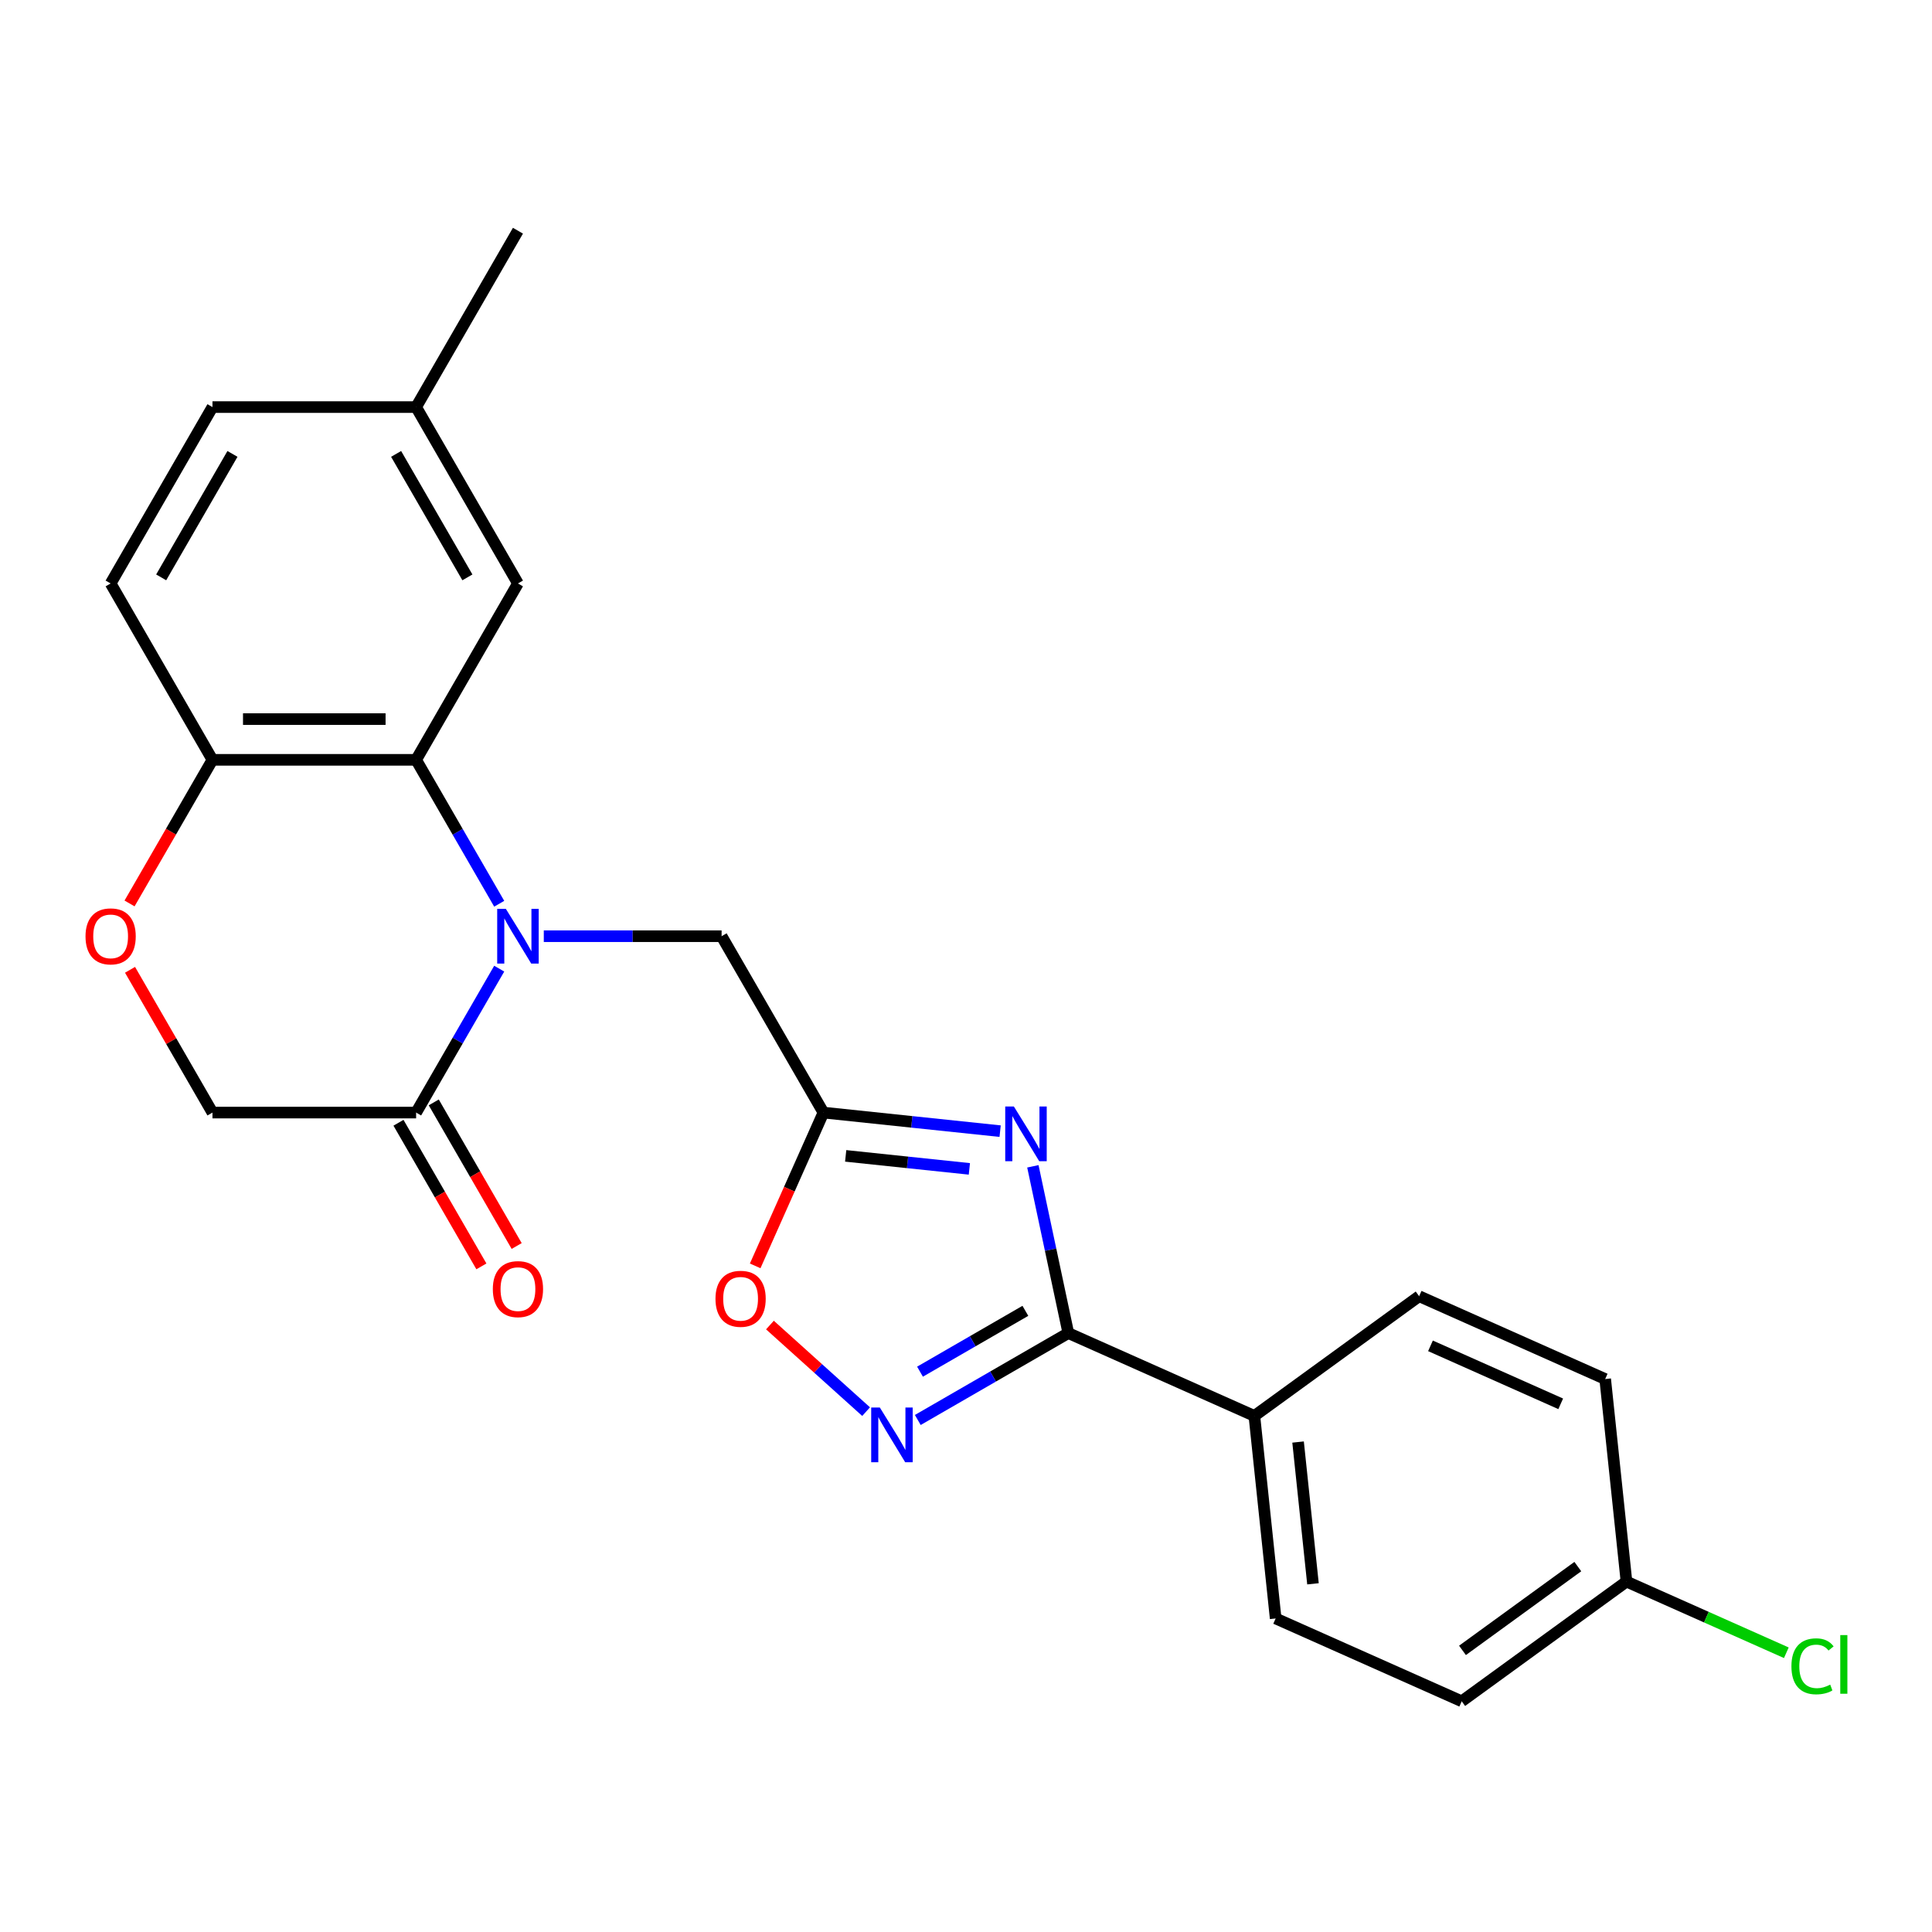 <?xml version='1.0' encoding='iso-8859-1'?>
<svg version='1.1' baseProfile='full'
              xmlns='http://www.w3.org/2000/svg'
                      xmlns:rdkit='http://www.rdkit.org/xml'
                      xmlns:xlink='http://www.w3.org/1999/xlink'
                  xml:space='preserve'
width='1000px' height='1000px' viewBox='0 0 1000 1000'>
<!-- END OF HEADER -->
<rect style='opacity:1.0;fill:#FFFFFF;stroke:none' width='1000' height='1000' x='0' y='0'> </rect>
<path class='bond-4' d='M 258.392,467.783 L 236.887,430.535' style='fill:none;fill-rule:evenodd;stroke:#0000FF;stroke-width:6px;stroke-linecap:butt;stroke-linejoin:miter;stroke-opacity:1' />
<path class='bond-4' d='M 236.887,430.535 L 215.382,393.288' style='fill:none;fill-rule:evenodd;stroke:#000000;stroke-width:6px;stroke-linecap:butt;stroke-linejoin:miter;stroke-opacity:1' />
<path class='bond-5' d='M 258.392,501.374 L 236.887,538.621' style='fill:none;fill-rule:evenodd;stroke:#0000FF;stroke-width:6px;stroke-linecap:butt;stroke-linejoin:miter;stroke-opacity:1' />
<path class='bond-5' d='M 236.887,538.621 L 215.382,575.869' style='fill:none;fill-rule:evenodd;stroke:#000000;stroke-width:6px;stroke-linecap:butt;stroke-linejoin:miter;stroke-opacity:1' />
<path class='bond-7' d='M 281.464,484.578 L 327.483,484.578' style='fill:none;fill-rule:evenodd;stroke:#0000FF;stroke-width:6px;stroke-linecap:butt;stroke-linejoin:miter;stroke-opacity:1' />
<path class='bond-7' d='M 327.483,484.578 L 373.502,484.578' style='fill:none;fill-rule:evenodd;stroke:#000000;stroke-width:6px;stroke-linecap:butt;stroke-linejoin:miter;stroke-opacity:1' />
<path class='bond-0' d='M 517.669,585.482 L 471.939,580.675' style='fill:none;fill-rule:evenodd;stroke:#0000FF;stroke-width:6px;stroke-linecap:butt;stroke-linejoin:miter;stroke-opacity:1' />
<path class='bond-0' d='M 471.939,580.675 L 426.209,575.869' style='fill:none;fill-rule:evenodd;stroke:#000000;stroke-width:6px;stroke-linecap:butt;stroke-linejoin:miter;stroke-opacity:1' />
<path class='bond-0' d='M 501.746,605.007 L 469.735,601.643' style='fill:none;fill-rule:evenodd;stroke:#0000FF;stroke-width:6px;stroke-linecap:butt;stroke-linejoin:miter;stroke-opacity:1' />
<path class='bond-0' d='M 469.735,601.643 L 437.724,598.278' style='fill:none;fill-rule:evenodd;stroke:#000000;stroke-width:6px;stroke-linecap:butt;stroke-linejoin:miter;stroke-opacity:1' />
<path class='bond-1' d='M 534.614,603.683 L 543.788,646.84' style='fill:none;fill-rule:evenodd;stroke:#0000FF;stroke-width:6px;stroke-linecap:butt;stroke-linejoin:miter;stroke-opacity:1' />
<path class='bond-1' d='M 543.788,646.84 L 552.961,689.997' style='fill:none;fill-rule:evenodd;stroke:#000000;stroke-width:6px;stroke-linecap:butt;stroke-linejoin:miter;stroke-opacity:1' />
<path class='bond-10' d='M 552.961,689.997 L 649.261,732.873' style='fill:none;fill-rule:evenodd;stroke:#000000;stroke-width:6px;stroke-linecap:butt;stroke-linejoin:miter;stroke-opacity:1' />
<path class='bond-25' d='M 552.961,689.997 L 514.003,712.49' style='fill:none;fill-rule:evenodd;stroke:#000000;stroke-width:6px;stroke-linecap:butt;stroke-linejoin:miter;stroke-opacity:1' />
<path class='bond-25' d='M 514.003,712.49 L 475.046,734.982' style='fill:none;fill-rule:evenodd;stroke:#0000FF;stroke-width:6px;stroke-linecap:butt;stroke-linejoin:miter;stroke-opacity:1' />
<path class='bond-25' d='M 530.732,678.487 L 503.462,694.232' style='fill:none;fill-rule:evenodd;stroke:#000000;stroke-width:6px;stroke-linecap:butt;stroke-linejoin:miter;stroke-opacity:1' />
<path class='bond-25' d='M 503.462,694.232 L 476.192,709.976' style='fill:none;fill-rule:evenodd;stroke:#0000FF;stroke-width:6px;stroke-linecap:butt;stroke-linejoin:miter;stroke-opacity:1' />
<path class='bond-2' d='M 426.209,575.869 L 373.502,484.578' style='fill:none;fill-rule:evenodd;stroke:#000000;stroke-width:6px;stroke-linecap:butt;stroke-linejoin:miter;stroke-opacity:1' />
<path class='bond-6' d='M 426.209,575.869 L 408.545,615.541' style='fill:none;fill-rule:evenodd;stroke:#000000;stroke-width:6px;stroke-linecap:butt;stroke-linejoin:miter;stroke-opacity:1' />
<path class='bond-6' d='M 408.545,615.541 L 390.882,655.214' style='fill:none;fill-rule:evenodd;stroke:#FF0000;stroke-width:6px;stroke-linecap:butt;stroke-linejoin:miter;stroke-opacity:1' />
<path class='bond-3' d='M 448.295,730.661 L 423.407,708.251' style='fill:none;fill-rule:evenodd;stroke:#0000FF;stroke-width:6px;stroke-linecap:butt;stroke-linejoin:miter;stroke-opacity:1' />
<path class='bond-3' d='M 423.407,708.251 L 398.518,685.842' style='fill:none;fill-rule:evenodd;stroke:#FF0000;stroke-width:6px;stroke-linecap:butt;stroke-linejoin:miter;stroke-opacity:1' />
<path class='bond-9' d='M 215.382,393.288 L 109.968,393.288' style='fill:none;fill-rule:evenodd;stroke:#000000;stroke-width:6px;stroke-linecap:butt;stroke-linejoin:miter;stroke-opacity:1' />
<path class='bond-9' d='M 199.57,372.205 L 125.78,372.205' style='fill:none;fill-rule:evenodd;stroke:#000000;stroke-width:6px;stroke-linecap:butt;stroke-linejoin:miter;stroke-opacity:1' />
<path class='bond-12' d='M 215.382,393.288 L 268.088,301.997' style='fill:none;fill-rule:evenodd;stroke:#000000;stroke-width:6px;stroke-linecap:butt;stroke-linejoin:miter;stroke-opacity:1' />
<path class='bond-11' d='M 215.382,575.869 L 109.968,575.869' style='fill:none;fill-rule:evenodd;stroke:#000000;stroke-width:6px;stroke-linecap:butt;stroke-linejoin:miter;stroke-opacity:1' />
<path class='bond-13' d='M 206.253,581.14 L 227.711,618.307' style='fill:none;fill-rule:evenodd;stroke:#000000;stroke-width:6px;stroke-linecap:butt;stroke-linejoin:miter;stroke-opacity:1' />
<path class='bond-13' d='M 227.711,618.307 L 249.17,655.475' style='fill:none;fill-rule:evenodd;stroke:#FF0000;stroke-width:6px;stroke-linecap:butt;stroke-linejoin:miter;stroke-opacity:1' />
<path class='bond-13' d='M 224.511,570.598 L 245.97,607.766' style='fill:none;fill-rule:evenodd;stroke:#000000;stroke-width:6px;stroke-linecap:butt;stroke-linejoin:miter;stroke-opacity:1' />
<path class='bond-13' d='M 245.97,607.766 L 267.428,644.934' style='fill:none;fill-rule:evenodd;stroke:#FF0000;stroke-width:6px;stroke-linecap:butt;stroke-linejoin:miter;stroke-opacity:1' />
<path class='bond-8' d='M 67.051,467.623 L 88.51,430.455' style='fill:none;fill-rule:evenodd;stroke:#FF0000;stroke-width:6px;stroke-linecap:butt;stroke-linejoin:miter;stroke-opacity:1' />
<path class='bond-8' d='M 88.51,430.455 L 109.968,393.288' style='fill:none;fill-rule:evenodd;stroke:#000000;stroke-width:6px;stroke-linecap:butt;stroke-linejoin:miter;stroke-opacity:1' />
<path class='bond-24' d='M 67.305,501.974 L 88.637,538.921' style='fill:none;fill-rule:evenodd;stroke:#FF0000;stroke-width:6px;stroke-linecap:butt;stroke-linejoin:miter;stroke-opacity:1' />
<path class='bond-24' d='M 88.637,538.921 L 109.968,575.869' style='fill:none;fill-rule:evenodd;stroke:#000000;stroke-width:6px;stroke-linecap:butt;stroke-linejoin:miter;stroke-opacity:1' />
<path class='bond-14' d='M 109.968,393.288 L 57.262,301.997' style='fill:none;fill-rule:evenodd;stroke:#000000;stroke-width:6px;stroke-linecap:butt;stroke-linejoin:miter;stroke-opacity:1' />
<path class='bond-15' d='M 649.261,732.873 L 660.28,837.709' style='fill:none;fill-rule:evenodd;stroke:#000000;stroke-width:6px;stroke-linecap:butt;stroke-linejoin:miter;stroke-opacity:1' />
<path class='bond-15' d='M 671.881,746.395 L 679.594,819.78' style='fill:none;fill-rule:evenodd;stroke:#000000;stroke-width:6px;stroke-linecap:butt;stroke-linejoin:miter;stroke-opacity:1' />
<path class='bond-16' d='M 649.261,732.873 L 734.542,670.913' style='fill:none;fill-rule:evenodd;stroke:#000000;stroke-width:6px;stroke-linecap:butt;stroke-linejoin:miter;stroke-opacity:1' />
<path class='bond-17' d='M 268.088,301.997 L 215.382,210.706' style='fill:none;fill-rule:evenodd;stroke:#000000;stroke-width:6px;stroke-linecap:butt;stroke-linejoin:miter;stroke-opacity:1' />
<path class='bond-17' d='M 241.924,298.845 L 205.03,234.941' style='fill:none;fill-rule:evenodd;stroke:#000000;stroke-width:6px;stroke-linecap:butt;stroke-linejoin:miter;stroke-opacity:1' />
<path class='bond-26' d='M 57.262,301.997 L 109.968,210.706' style='fill:none;fill-rule:evenodd;stroke:#000000;stroke-width:6px;stroke-linecap:butt;stroke-linejoin:miter;stroke-opacity:1' />
<path class='bond-26' d='M 83.426,298.845 L 120.321,234.941' style='fill:none;fill-rule:evenodd;stroke:#000000;stroke-width:6px;stroke-linecap:butt;stroke-linejoin:miter;stroke-opacity:1' />
<path class='bond-20' d='M 660.28,837.709 L 756.58,880.584' style='fill:none;fill-rule:evenodd;stroke:#000000;stroke-width:6px;stroke-linecap:butt;stroke-linejoin:miter;stroke-opacity:1' />
<path class='bond-21' d='M 734.542,670.913 L 830.842,713.788' style='fill:none;fill-rule:evenodd;stroke:#000000;stroke-width:6px;stroke-linecap:butt;stroke-linejoin:miter;stroke-opacity:1' />
<path class='bond-21' d='M 740.412,696.604 L 807.822,726.617' style='fill:none;fill-rule:evenodd;stroke:#000000;stroke-width:6px;stroke-linecap:butt;stroke-linejoin:miter;stroke-opacity:1' />
<path class='bond-19' d='M 215.382,210.706 L 109.968,210.706' style='fill:none;fill-rule:evenodd;stroke:#000000;stroke-width:6px;stroke-linecap:butt;stroke-linejoin:miter;stroke-opacity:1' />
<path class='bond-23' d='M 215.382,210.706 L 268.088,119.416' style='fill:none;fill-rule:evenodd;stroke:#000000;stroke-width:6px;stroke-linecap:butt;stroke-linejoin:miter;stroke-opacity:1' />
<path class='bond-18' d='M 841.861,818.624 L 830.842,713.788' style='fill:none;fill-rule:evenodd;stroke:#000000;stroke-width:6px;stroke-linecap:butt;stroke-linejoin:miter;stroke-opacity:1' />
<path class='bond-22' d='M 841.861,818.624 L 883.233,837.044' style='fill:none;fill-rule:evenodd;stroke:#000000;stroke-width:6px;stroke-linecap:butt;stroke-linejoin:miter;stroke-opacity:1' />
<path class='bond-22' d='M 883.233,837.044 L 924.605,855.464' style='fill:none;fill-rule:evenodd;stroke:#00CC00;stroke-width:6px;stroke-linecap:butt;stroke-linejoin:miter;stroke-opacity:1' />
<path class='bond-27' d='M 841.861,818.624 L 756.58,880.584' style='fill:none;fill-rule:evenodd;stroke:#000000;stroke-width:6px;stroke-linecap:butt;stroke-linejoin:miter;stroke-opacity:1' />
<path class='bond-27' d='M 816.677,810.862 L 756.98,854.234' style='fill:none;fill-rule:evenodd;stroke:#000000;stroke-width:6px;stroke-linecap:butt;stroke-linejoin:miter;stroke-opacity:1' />
<path  class='atom-0' d='M 261.828 470.418
L 271.108 485.418
Q 272.028 486.898, 273.508 489.578
Q 274.988 492.258, 275.068 492.418
L 275.068 470.418
L 278.828 470.418
L 278.828 498.738
L 274.948 498.738
L 264.988 482.338
Q 263.828 480.418, 262.588 478.218
Q 261.388 476.018, 261.028 475.338
L 261.028 498.738
L 257.348 498.738
L 257.348 470.418
L 261.828 470.418
' fill='#0000FF'/>
<path  class='atom-1' d='M 524.784 572.728
L 534.064 587.728
Q 534.984 589.208, 536.464 591.888
Q 537.944 594.568, 538.024 594.728
L 538.024 572.728
L 541.784 572.728
L 541.784 601.048
L 537.904 601.048
L 527.944 584.648
Q 526.784 582.728, 525.544 580.528
Q 524.344 578.328, 523.984 577.648
L 523.984 601.048
L 520.304 601.048
L 520.304 572.728
L 524.784 572.728
' fill='#0000FF'/>
<path  class='atom-4' d='M 455.41 728.544
L 464.69 743.544
Q 465.61 745.024, 467.09 747.704
Q 468.57 750.384, 468.65 750.544
L 468.65 728.544
L 472.41 728.544
L 472.41 756.864
L 468.53 756.864
L 458.57 740.464
Q 457.41 738.544, 456.17 736.344
Q 454.97 734.144, 454.61 733.464
L 454.61 756.864
L 450.93 756.864
L 450.93 728.544
L 455.41 728.544
' fill='#0000FF'/>
<path  class='atom-7' d='M 370.333 672.249
Q 370.333 665.449, 373.693 661.649
Q 377.053 657.849, 383.333 657.849
Q 389.613 657.849, 392.973 661.649
Q 396.333 665.449, 396.333 672.249
Q 396.333 679.129, 392.933 683.049
Q 389.533 686.929, 383.333 686.929
Q 377.093 686.929, 373.693 683.049
Q 370.333 679.169, 370.333 672.249
M 383.333 683.729
Q 387.653 683.729, 389.973 680.849
Q 392.333 677.929, 392.333 672.249
Q 392.333 666.689, 389.973 663.889
Q 387.653 661.049, 383.333 661.049
Q 379.013 661.049, 376.653 663.849
Q 374.333 666.649, 374.333 672.249
Q 374.333 677.969, 376.653 680.849
Q 379.013 683.729, 383.333 683.729
' fill='#FF0000'/>
<path  class='atom-9' d='M 44.262 484.658
Q 44.262 477.858, 47.622 474.058
Q 50.982 470.258, 57.262 470.258
Q 63.542 470.258, 66.902 474.058
Q 70.262 477.858, 70.262 484.658
Q 70.262 491.538, 66.862 495.458
Q 63.462 499.338, 57.262 499.338
Q 51.022 499.338, 47.622 495.458
Q 44.262 491.578, 44.262 484.658
M 57.262 496.138
Q 61.582 496.138, 63.902 493.258
Q 66.262 490.338, 66.262 484.658
Q 66.262 479.098, 63.902 476.298
Q 61.582 473.458, 57.262 473.458
Q 52.942 473.458, 50.582 476.258
Q 48.262 479.058, 48.262 484.658
Q 48.262 490.378, 50.582 493.258
Q 52.942 496.138, 57.262 496.138
' fill='#FF0000'/>
<path  class='atom-14' d='M 255.088 667.24
Q 255.088 660.44, 258.448 656.64
Q 261.808 652.84, 268.088 652.84
Q 274.368 652.84, 277.728 656.64
Q 281.088 660.44, 281.088 667.24
Q 281.088 674.12, 277.688 678.04
Q 274.288 681.92, 268.088 681.92
Q 261.848 681.92, 258.448 678.04
Q 255.088 674.16, 255.088 667.24
M 268.088 678.72
Q 272.408 678.72, 274.728 675.84
Q 277.088 672.92, 277.088 667.24
Q 277.088 661.68, 274.728 658.88
Q 272.408 656.04, 268.088 656.04
Q 263.768 656.04, 261.408 658.84
Q 259.088 661.64, 259.088 667.24
Q 259.088 672.96, 261.408 675.84
Q 263.768 678.72, 268.088 678.72
' fill='#FF0000'/>
<path  class='atom-23' d='M 927.241 862.479
Q 927.241 855.439, 930.521 851.759
Q 933.841 848.039, 940.121 848.039
Q 945.961 848.039, 949.081 852.159
L 946.441 854.319
Q 944.161 851.319, 940.121 851.319
Q 935.841 851.319, 933.561 854.199
Q 931.321 857.039, 931.321 862.479
Q 931.321 868.079, 933.641 870.959
Q 936.001 873.839, 940.561 873.839
Q 943.681 873.839, 947.321 871.959
L 948.441 874.959
Q 946.961 875.919, 944.721 876.479
Q 942.481 877.039, 940.001 877.039
Q 933.841 877.039, 930.521 873.279
Q 927.241 869.519, 927.241 862.479
' fill='#00CC00'/>
<path  class='atom-23' d='M 952.521 846.319
L 956.201 846.319
L 956.201 876.679
L 952.521 876.679
L 952.521 846.319
' fill='#00CC00'/>
</svg>
